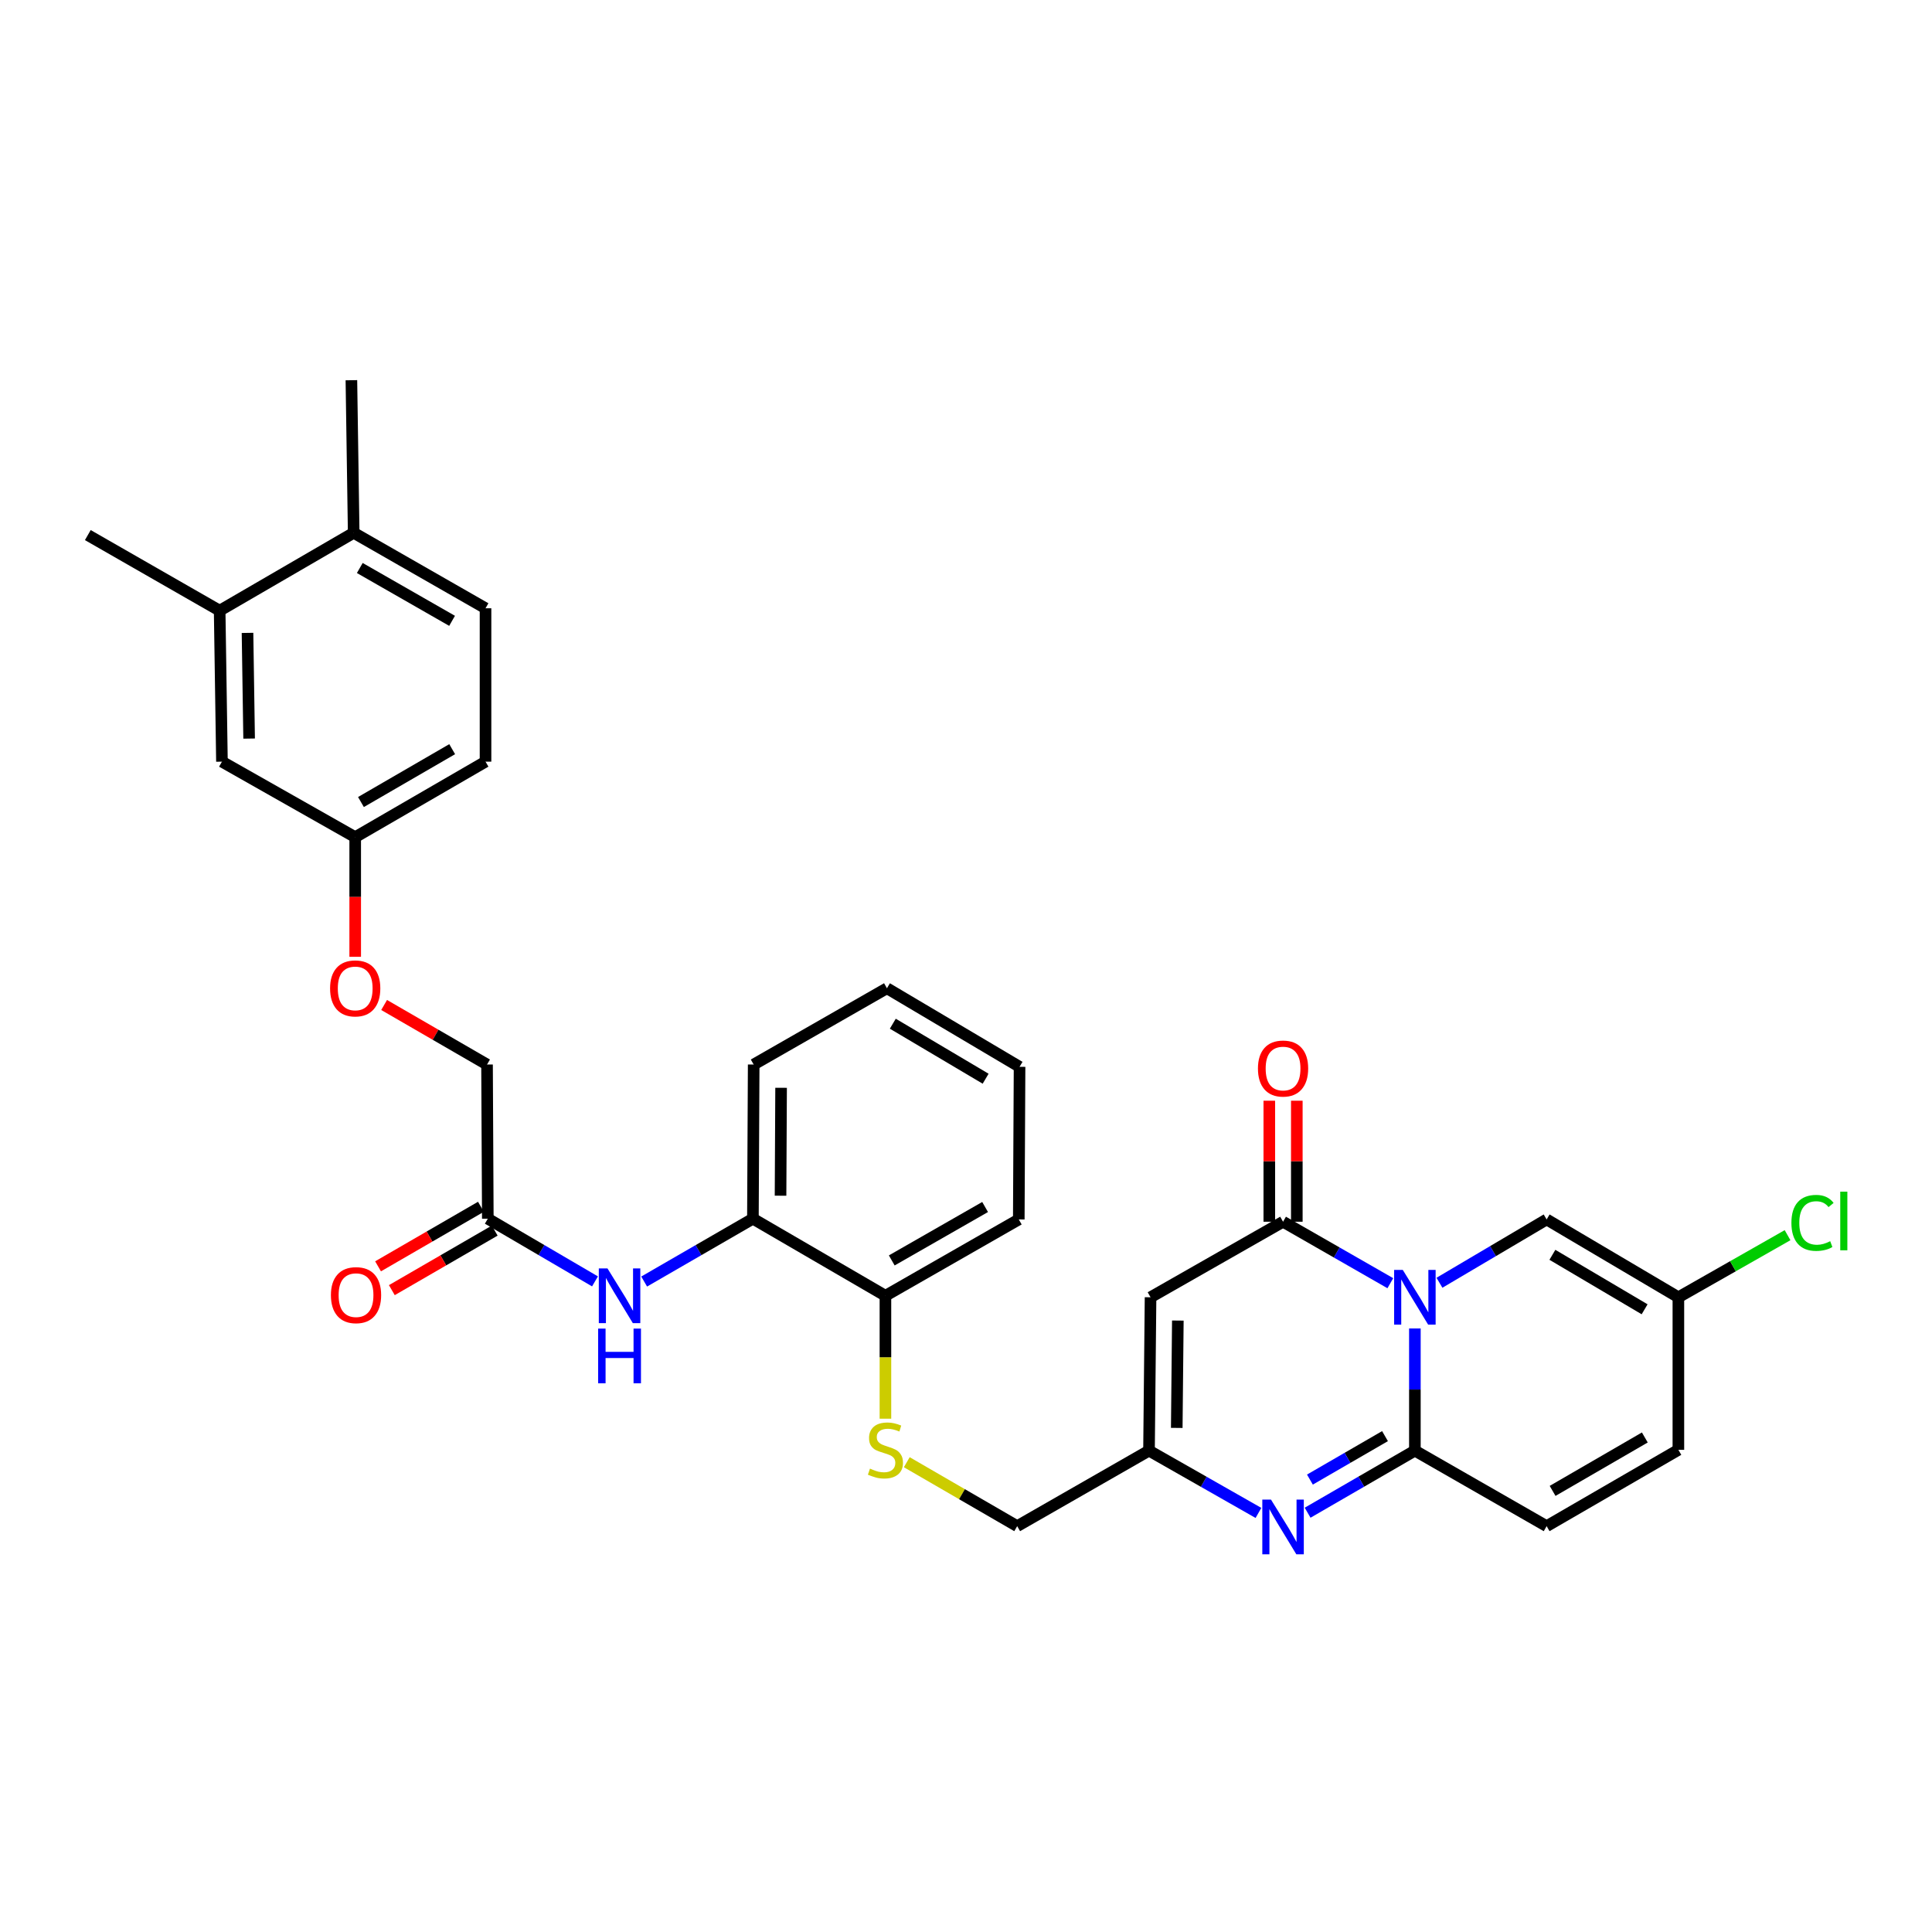 <?xml version='1.0' encoding='iso-8859-1'?>
<svg version='1.1' baseProfile='full'
              xmlns='http://www.w3.org/2000/svg'
                      xmlns:rdkit='http://www.rdkit.org/xml'
                      xmlns:xlink='http://www.w3.org/1999/xlink'
                  xml:space='preserve'
width='1000px' height='1000px' viewBox='0 0 1000 1000'>
<!-- END OF HEADER -->
<rect style='opacity:1.0;fill:#FFFFFF;stroke:none' width='1000' height='1000' x='0' y='0'> </rect>
<path class='bond-0' d='M 732.339,687.612 L 732.339,719.229' style='fill:none;fill-rule:evenodd;stroke:#0000FF;stroke-width:6px;stroke-linecap:butt;stroke-linejoin:miter;stroke-opacity:1' />
<path class='bond-0' d='M 732.339,719.229 L 732.339,750.847' style='fill:none;fill-rule:evenodd;stroke:#000000;stroke-width:6px;stroke-linecap:butt;stroke-linejoin:miter;stroke-opacity:1' />
<path class='bond-1' d='M 719.633,664.186 L 691.871,648.276' style='fill:none;fill-rule:evenodd;stroke:#0000FF;stroke-width:6px;stroke-linecap:butt;stroke-linejoin:miter;stroke-opacity:1' />
<path class='bond-1' d='M 691.871,648.276 L 664.109,632.367' style='fill:none;fill-rule:evenodd;stroke:#000000;stroke-width:6px;stroke-linecap:butt;stroke-linejoin:miter;stroke-opacity:1' />
<path class='bond-5' d='M 745.059,663.953 L 772.798,647.566' style='fill:none;fill-rule:evenodd;stroke:#0000FF;stroke-width:6px;stroke-linecap:butt;stroke-linejoin:miter;stroke-opacity:1' />
<path class='bond-5' d='M 772.798,647.566 L 800.536,631.18' style='fill:none;fill-rule:evenodd;stroke:#000000;stroke-width:6px;stroke-linecap:butt;stroke-linejoin:miter;stroke-opacity:1' />
<path class='bond-2' d='M 732.339,750.847 L 704.579,766.912' style='fill:none;fill-rule:evenodd;stroke:#000000;stroke-width:6px;stroke-linecap:butt;stroke-linejoin:miter;stroke-opacity:1' />
<path class='bond-2' d='M 704.579,766.912 L 676.82,782.978' style='fill:none;fill-rule:evenodd;stroke:#0000FF;stroke-width:6px;stroke-linecap:butt;stroke-linejoin:miter;stroke-opacity:1' />
<path class='bond-2' d='M 716.876,743.338 L 697.444,754.584' style='fill:none;fill-rule:evenodd;stroke:#000000;stroke-width:6px;stroke-linecap:butt;stroke-linejoin:miter;stroke-opacity:1' />
<path class='bond-2' d='M 697.444,754.584 L 678.013,765.83' style='fill:none;fill-rule:evenodd;stroke:#0000FF;stroke-width:6px;stroke-linecap:butt;stroke-linejoin:miter;stroke-opacity:1' />
<path class='bond-6' d='M 732.339,750.847 L 800.536,789.939' style='fill:none;fill-rule:evenodd;stroke:#000000;stroke-width:6px;stroke-linecap:butt;stroke-linejoin:miter;stroke-opacity:1' />
<path class='bond-3' d='M 664.109,632.367 L 595.524,671.467' style='fill:none;fill-rule:evenodd;stroke:#000000;stroke-width:6px;stroke-linecap:butt;stroke-linejoin:miter;stroke-opacity:1' />
<path class='bond-14' d='M 671.231,632.367 L 671.231,601.049' style='fill:none;fill-rule:evenodd;stroke:#000000;stroke-width:6px;stroke-linecap:butt;stroke-linejoin:miter;stroke-opacity:1' />
<path class='bond-14' d='M 671.231,601.049 L 671.231,569.732' style='fill:none;fill-rule:evenodd;stroke:#FF0000;stroke-width:6px;stroke-linecap:butt;stroke-linejoin:miter;stroke-opacity:1' />
<path class='bond-14' d='M 656.987,632.367 L 656.987,601.049' style='fill:none;fill-rule:evenodd;stroke:#000000;stroke-width:6px;stroke-linecap:butt;stroke-linejoin:miter;stroke-opacity:1' />
<path class='bond-14' d='M 656.987,601.049 L 656.987,569.732' style='fill:none;fill-rule:evenodd;stroke:#FF0000;stroke-width:6px;stroke-linecap:butt;stroke-linejoin:miter;stroke-opacity:1' />
<path class='bond-33' d='M 651.373,783.086 L 623.049,766.966' style='fill:none;fill-rule:evenodd;stroke:#0000FF;stroke-width:6px;stroke-linecap:butt;stroke-linejoin:miter;stroke-opacity:1' />
<path class='bond-33' d='M 623.049,766.966 L 594.724,750.847' style='fill:none;fill-rule:evenodd;stroke:#000000;stroke-width:6px;stroke-linecap:butt;stroke-linejoin:miter;stroke-opacity:1' />
<path class='bond-4' d='M 595.524,671.467 L 594.724,750.847' style='fill:none;fill-rule:evenodd;stroke:#000000;stroke-width:6px;stroke-linecap:butt;stroke-linejoin:miter;stroke-opacity:1' />
<path class='bond-4' d='M 609.647,683.517 L 609.088,739.083' style='fill:none;fill-rule:evenodd;stroke:#000000;stroke-width:6px;stroke-linecap:butt;stroke-linejoin:miter;stroke-opacity:1' />
<path class='bond-19' d='M 594.724,750.847 L 526.495,789.939' style='fill:none;fill-rule:evenodd;stroke:#000000;stroke-width:6px;stroke-linecap:butt;stroke-linejoin:miter;stroke-opacity:1' />
<path class='bond-8' d='M 800.536,631.18 L 868.726,671.467' style='fill:none;fill-rule:evenodd;stroke:#000000;stroke-width:6px;stroke-linecap:butt;stroke-linejoin:miter;stroke-opacity:1' />
<path class='bond-8' d='M 803.519,649.487 L 851.252,677.688' style='fill:none;fill-rule:evenodd;stroke:#000000;stroke-width:6px;stroke-linecap:butt;stroke-linejoin:miter;stroke-opacity:1' />
<path class='bond-32' d='M 800.536,789.939 L 868.726,750.435' style='fill:none;fill-rule:evenodd;stroke:#000000;stroke-width:6px;stroke-linecap:butt;stroke-linejoin:miter;stroke-opacity:1' />
<path class='bond-32' d='M 803.625,771.688 L 851.358,744.035' style='fill:none;fill-rule:evenodd;stroke:#000000;stroke-width:6px;stroke-linecap:butt;stroke-linejoin:miter;stroke-opacity:1' />
<path class='bond-7' d='M 333.416,663.324 L 361.56,647.058' style='fill:none;fill-rule:evenodd;stroke:#0000FF;stroke-width:6px;stroke-linecap:butt;stroke-linejoin:miter;stroke-opacity:1' />
<path class='bond-7' d='M 361.56,647.058 L 389.704,630.792' style='fill:none;fill-rule:evenodd;stroke:#000000;stroke-width:6px;stroke-linecap:butt;stroke-linejoin:miter;stroke-opacity:1' />
<path class='bond-9' d='M 307.968,663.245 L 280.231,647.019' style='fill:none;fill-rule:evenodd;stroke:#0000FF;stroke-width:6px;stroke-linecap:butt;stroke-linejoin:miter;stroke-opacity:1' />
<path class='bond-9' d='M 280.231,647.019 L 252.493,630.792' style='fill:none;fill-rule:evenodd;stroke:#000000;stroke-width:6px;stroke-linecap:butt;stroke-linejoin:miter;stroke-opacity:1' />
<path class='bond-10' d='M 868.726,671.467 L 868.726,750.435' style='fill:none;fill-rule:evenodd;stroke:#000000;stroke-width:6px;stroke-linecap:butt;stroke-linejoin:miter;stroke-opacity:1' />
<path class='bond-24' d='M 868.726,671.467 L 896.98,655.397' style='fill:none;fill-rule:evenodd;stroke:#000000;stroke-width:6px;stroke-linecap:butt;stroke-linejoin:miter;stroke-opacity:1' />
<path class='bond-24' d='M 896.98,655.397 L 925.234,639.326' style='fill:none;fill-rule:evenodd;stroke:#00CC00;stroke-width:6px;stroke-linecap:butt;stroke-linejoin:miter;stroke-opacity:1' />
<path class='bond-18' d='M 248.925,624.628 L 222.303,640.039' style='fill:none;fill-rule:evenodd;stroke:#000000;stroke-width:6px;stroke-linecap:butt;stroke-linejoin:miter;stroke-opacity:1' />
<path class='bond-18' d='M 222.303,640.039 L 195.682,655.45' style='fill:none;fill-rule:evenodd;stroke:#FF0000;stroke-width:6px;stroke-linecap:butt;stroke-linejoin:miter;stroke-opacity:1' />
<path class='bond-18' d='M 256.061,636.956 L 229.44,652.367' style='fill:none;fill-rule:evenodd;stroke:#000000;stroke-width:6px;stroke-linecap:butt;stroke-linejoin:miter;stroke-opacity:1' />
<path class='bond-18' d='M 229.44,652.367 L 202.818,667.778' style='fill:none;fill-rule:evenodd;stroke:#FF0000;stroke-width:6px;stroke-linecap:butt;stroke-linejoin:miter;stroke-opacity:1' />
<path class='bond-23' d='M 252.493,630.792 L 252.09,551.001' style='fill:none;fill-rule:evenodd;stroke:#000000;stroke-width:6px;stroke-linecap:butt;stroke-linejoin:miter;stroke-opacity:1' />
<path class='bond-11' d='M 389.704,630.792 L 458.297,670.684' style='fill:none;fill-rule:evenodd;stroke:#000000;stroke-width:6px;stroke-linecap:butt;stroke-linejoin:miter;stroke-opacity:1' />
<path class='bond-26' d='M 389.704,630.792 L 390.107,551.001' style='fill:none;fill-rule:evenodd;stroke:#000000;stroke-width:6px;stroke-linecap:butt;stroke-linejoin:miter;stroke-opacity:1' />
<path class='bond-26' d='M 404.008,618.896 L 404.291,563.042' style='fill:none;fill-rule:evenodd;stroke:#000000;stroke-width:6px;stroke-linecap:butt;stroke-linejoin:miter;stroke-opacity:1' />
<path class='bond-12' d='M 469.348,756.836 L 497.921,773.387' style='fill:none;fill-rule:evenodd;stroke:#CCCC00;stroke-width:6px;stroke-linecap:butt;stroke-linejoin:miter;stroke-opacity:1' />
<path class='bond-12' d='M 497.921,773.387 L 526.495,789.939' style='fill:none;fill-rule:evenodd;stroke:#000000;stroke-width:6px;stroke-linecap:butt;stroke-linejoin:miter;stroke-opacity:1' />
<path class='bond-15' d='M 458.297,734.321 L 458.297,702.502' style='fill:none;fill-rule:evenodd;stroke:#CCCC00;stroke-width:6px;stroke-linecap:butt;stroke-linejoin:miter;stroke-opacity:1' />
<path class='bond-15' d='M 458.297,702.502 L 458.297,670.684' style='fill:none;fill-rule:evenodd;stroke:#000000;stroke-width:6px;stroke-linecap:butt;stroke-linejoin:miter;stroke-opacity:1' />
<path class='bond-13' d='M 113.692,316.076 L 114.879,394.229' style='fill:none;fill-rule:evenodd;stroke:#000000;stroke-width:6px;stroke-linecap:butt;stroke-linejoin:miter;stroke-opacity:1' />
<path class='bond-13' d='M 128.112,327.582 L 128.943,382.289' style='fill:none;fill-rule:evenodd;stroke:#000000;stroke-width:6px;stroke-linecap:butt;stroke-linejoin:miter;stroke-opacity:1' />
<path class='bond-27' d='M 113.692,316.076 L 45.455,276.96' style='fill:none;fill-rule:evenodd;stroke:#000000;stroke-width:6px;stroke-linecap:butt;stroke-linejoin:miter;stroke-opacity:1' />
<path class='bond-35' d='M 113.692,316.076 L 183.069,275.773' style='fill:none;fill-rule:evenodd;stroke:#000000;stroke-width:6px;stroke-linecap:butt;stroke-linejoin:miter;stroke-opacity:1' />
<path class='bond-29' d='M 458.297,670.684 L 527.318,631.18' style='fill:none;fill-rule:evenodd;stroke:#000000;stroke-width:6px;stroke-linecap:butt;stroke-linejoin:miter;stroke-opacity:1' />
<path class='bond-29' d='M 461.575,652.396 L 509.889,624.743' style='fill:none;fill-rule:evenodd;stroke:#000000;stroke-width:6px;stroke-linecap:butt;stroke-linejoin:miter;stroke-opacity:1' />
<path class='bond-16' d='M 183.069,275.773 L 251.306,314.841' style='fill:none;fill-rule:evenodd;stroke:#000000;stroke-width:6px;stroke-linecap:butt;stroke-linejoin:miter;stroke-opacity:1' />
<path class='bond-16' d='M 186.227,293.995 L 233.993,321.342' style='fill:none;fill-rule:evenodd;stroke:#000000;stroke-width:6px;stroke-linecap:butt;stroke-linejoin:miter;stroke-opacity:1' />
<path class='bond-28' d='M 183.069,275.773 L 181.882,196.797' style='fill:none;fill-rule:evenodd;stroke:#000000;stroke-width:6px;stroke-linecap:butt;stroke-linejoin:miter;stroke-opacity:1' />
<path class='bond-17' d='M 114.879,394.229 L 183.852,433.321' style='fill:none;fill-rule:evenodd;stroke:#000000;stroke-width:6px;stroke-linecap:butt;stroke-linejoin:miter;stroke-opacity:1' />
<path class='bond-20' d='M 251.306,314.841 L 251.306,394.229' style='fill:none;fill-rule:evenodd;stroke:#000000;stroke-width:6px;stroke-linecap:butt;stroke-linejoin:miter;stroke-opacity:1' />
<path class='bond-21' d='M 183.852,433.321 L 183.852,464.28' style='fill:none;fill-rule:evenodd;stroke:#000000;stroke-width:6px;stroke-linecap:butt;stroke-linejoin:miter;stroke-opacity:1' />
<path class='bond-21' d='M 183.852,464.28 L 183.852,495.239' style='fill:none;fill-rule:evenodd;stroke:#FF0000;stroke-width:6px;stroke-linecap:butt;stroke-linejoin:miter;stroke-opacity:1' />
<path class='bond-25' d='M 183.852,433.321 L 251.306,394.229' style='fill:none;fill-rule:evenodd;stroke:#000000;stroke-width:6px;stroke-linecap:butt;stroke-linejoin:miter;stroke-opacity:1' />
<path class='bond-25' d='M 186.828,415.133 L 234.046,387.768' style='fill:none;fill-rule:evenodd;stroke:#000000;stroke-width:6px;stroke-linecap:butt;stroke-linejoin:miter;stroke-opacity:1' />
<path class='bond-22' d='M 198.823,520.177 L 225.456,535.589' style='fill:none;fill-rule:evenodd;stroke:#FF0000;stroke-width:6px;stroke-linecap:butt;stroke-linejoin:miter;stroke-opacity:1' />
<path class='bond-22' d='M 225.456,535.589 L 252.09,551.001' style='fill:none;fill-rule:evenodd;stroke:#000000;stroke-width:6px;stroke-linecap:butt;stroke-linejoin:miter;stroke-opacity:1' />
<path class='bond-34' d='M 390.107,551.001 L 459.081,511.513' style='fill:none;fill-rule:evenodd;stroke:#000000;stroke-width:6px;stroke-linecap:butt;stroke-linejoin:miter;stroke-opacity:1' />
<path class='bond-31' d='M 527.318,631.18 L 527.722,552.188' style='fill:none;fill-rule:evenodd;stroke:#000000;stroke-width:6px;stroke-linecap:butt;stroke-linejoin:miter;stroke-opacity:1' />
<path class='bond-30' d='M 459.081,511.513 L 527.722,552.188' style='fill:none;fill-rule:evenodd;stroke:#000000;stroke-width:6px;stroke-linecap:butt;stroke-linejoin:miter;stroke-opacity:1' />
<path class='bond-30' d='M 462.115,529.869 L 510.164,558.341' style='fill:none;fill-rule:evenodd;stroke:#000000;stroke-width:6px;stroke-linecap:butt;stroke-linejoin:miter;stroke-opacity:1' />
<path  class='atom-0' d='M 726.079 657.307
L 735.359 672.307
Q 736.279 673.787, 737.759 676.467
Q 739.239 679.147, 739.319 679.307
L 739.319 657.307
L 743.079 657.307
L 743.079 685.627
L 739.199 685.627
L 729.239 669.227
Q 728.079 667.307, 726.839 665.107
Q 725.639 662.907, 725.279 662.227
L 725.279 685.627
L 721.599 685.627
L 721.599 657.307
L 726.079 657.307
' fill='#0000FF'/>
<path  class='atom-3' d='M 657.849 776.174
L 667.129 791.174
Q 668.049 792.654, 669.529 795.334
Q 671.009 798.014, 671.089 798.174
L 671.089 776.174
L 674.849 776.174
L 674.849 804.494
L 670.969 804.494
L 661.009 788.094
Q 659.849 786.174, 658.609 783.974
Q 657.409 781.774, 657.049 781.094
L 657.049 804.494
L 653.369 804.494
L 653.369 776.174
L 657.849 776.174
' fill='#0000FF'/>
<path  class='atom-8' d='M 314.423 656.524
L 323.703 671.524
Q 324.623 673.004, 326.103 675.684
Q 327.583 678.364, 327.663 678.524
L 327.663 656.524
L 331.423 656.524
L 331.423 684.844
L 327.543 684.844
L 317.583 668.444
Q 316.423 666.524, 315.183 664.324
Q 313.983 662.124, 313.623 661.444
L 313.623 684.844
L 309.943 684.844
L 309.943 656.524
L 314.423 656.524
' fill='#0000FF'/>
<path  class='atom-8' d='M 309.603 687.676
L 313.443 687.676
L 313.443 699.716
L 327.923 699.716
L 327.923 687.676
L 331.763 687.676
L 331.763 715.996
L 327.923 715.996
L 327.923 702.916
L 313.443 702.916
L 313.443 715.996
L 309.603 715.996
L 309.603 687.676
' fill='#0000FF'/>
<path  class='atom-13' d='M 450.297 760.155
Q 450.617 760.275, 451.937 760.835
Q 453.257 761.395, 454.697 761.755
Q 456.177 762.075, 457.617 762.075
Q 460.297 762.075, 461.857 760.795
Q 463.417 759.475, 463.417 757.195
Q 463.417 755.635, 462.617 754.675
Q 461.857 753.715, 460.657 753.195
Q 459.457 752.675, 457.457 752.075
Q 454.937 751.315, 453.417 750.595
Q 451.937 749.875, 450.857 748.355
Q 449.817 746.835, 449.817 744.275
Q 449.817 740.715, 452.217 738.515
Q 454.657 736.315, 459.457 736.315
Q 462.737 736.315, 466.457 737.875
L 465.537 740.955
Q 462.137 739.555, 459.577 739.555
Q 456.817 739.555, 455.297 740.715
Q 453.777 741.835, 453.817 743.795
Q 453.817 745.315, 454.577 746.235
Q 455.377 747.155, 456.497 747.675
Q 457.657 748.195, 459.577 748.795
Q 462.137 749.595, 463.657 750.395
Q 465.177 751.195, 466.257 752.835
Q 467.377 754.435, 467.377 757.195
Q 467.377 761.115, 464.737 763.235
Q 462.137 765.315, 457.777 765.315
Q 455.257 765.315, 453.337 764.755
Q 451.457 764.235, 449.217 763.315
L 450.297 760.155
' fill='#CCCC00'/>
<path  class='atom-15' d='M 651.109 553.068
Q 651.109 546.268, 654.469 542.468
Q 657.829 538.668, 664.109 538.668
Q 670.389 538.668, 673.749 542.468
Q 677.109 546.268, 677.109 553.068
Q 677.109 559.948, 673.709 563.868
Q 670.309 567.748, 664.109 567.748
Q 657.869 567.748, 654.469 563.868
Q 651.109 559.988, 651.109 553.068
M 664.109 564.548
Q 668.429 564.548, 670.749 561.668
Q 673.109 558.748, 673.109 553.068
Q 673.109 547.508, 670.749 544.708
Q 668.429 541.868, 664.109 541.868
Q 659.789 541.868, 657.429 544.668
Q 655.109 547.468, 655.109 553.068
Q 655.109 558.788, 657.429 561.668
Q 659.789 564.548, 664.109 564.548
' fill='#FF0000'/>
<path  class='atom-19' d='M 171.28 670.36
Q 171.28 663.56, 174.64 659.76
Q 178 655.96, 184.28 655.96
Q 190.56 655.96, 193.92 659.76
Q 197.28 663.56, 197.28 670.36
Q 197.28 677.24, 193.88 681.16
Q 190.48 685.04, 184.28 685.04
Q 178.04 685.04, 174.64 681.16
Q 171.28 677.28, 171.28 670.36
M 184.28 681.84
Q 188.6 681.84, 190.92 678.96
Q 193.28 676.04, 193.28 670.36
Q 193.28 664.8, 190.92 662
Q 188.6 659.16, 184.28 659.16
Q 179.96 659.16, 177.6 661.96
Q 175.28 664.76, 175.28 670.36
Q 175.28 676.08, 177.6 678.96
Q 179.96 681.84, 184.28 681.84
' fill='#FF0000'/>
<path  class='atom-23' d='M 170.852 511.593
Q 170.852 504.793, 174.212 500.993
Q 177.572 497.193, 183.852 497.193
Q 190.132 497.193, 193.492 500.993
Q 196.852 504.793, 196.852 511.593
Q 196.852 518.473, 193.452 522.393
Q 190.052 526.273, 183.852 526.273
Q 177.612 526.273, 174.212 522.393
Q 170.852 518.513, 170.852 511.593
M 183.852 523.073
Q 188.172 523.073, 190.492 520.193
Q 192.852 517.273, 192.852 511.593
Q 192.852 506.033, 190.492 503.233
Q 188.172 500.393, 183.852 500.393
Q 179.532 500.393, 177.172 503.193
Q 174.852 505.993, 174.852 511.593
Q 174.852 517.313, 177.172 520.193
Q 179.532 523.073, 183.852 523.073
' fill='#FF0000'/>
<path  class='atom-25' d='M 927.231 632.959
Q 927.231 625.919, 930.511 622.239
Q 933.831 618.519, 940.111 618.519
Q 945.951 618.519, 949.071 622.639
L 946.431 624.799
Q 944.151 621.799, 940.111 621.799
Q 935.831 621.799, 933.551 624.679
Q 931.311 627.519, 931.311 632.959
Q 931.311 638.559, 933.631 641.439
Q 935.991 644.319, 940.551 644.319
Q 943.671 644.319, 947.311 642.439
L 948.431 645.439
Q 946.951 646.399, 944.711 646.959
Q 942.471 647.519, 939.991 647.519
Q 933.831 647.519, 930.511 643.759
Q 927.231 639.999, 927.231 632.959
' fill='#00CC00'/>
<path  class='atom-25' d='M 952.511 616.799
L 956.191 616.799
L 956.191 647.159
L 952.511 647.159
L 952.511 616.799
' fill='#00CC00'/>
</svg>
